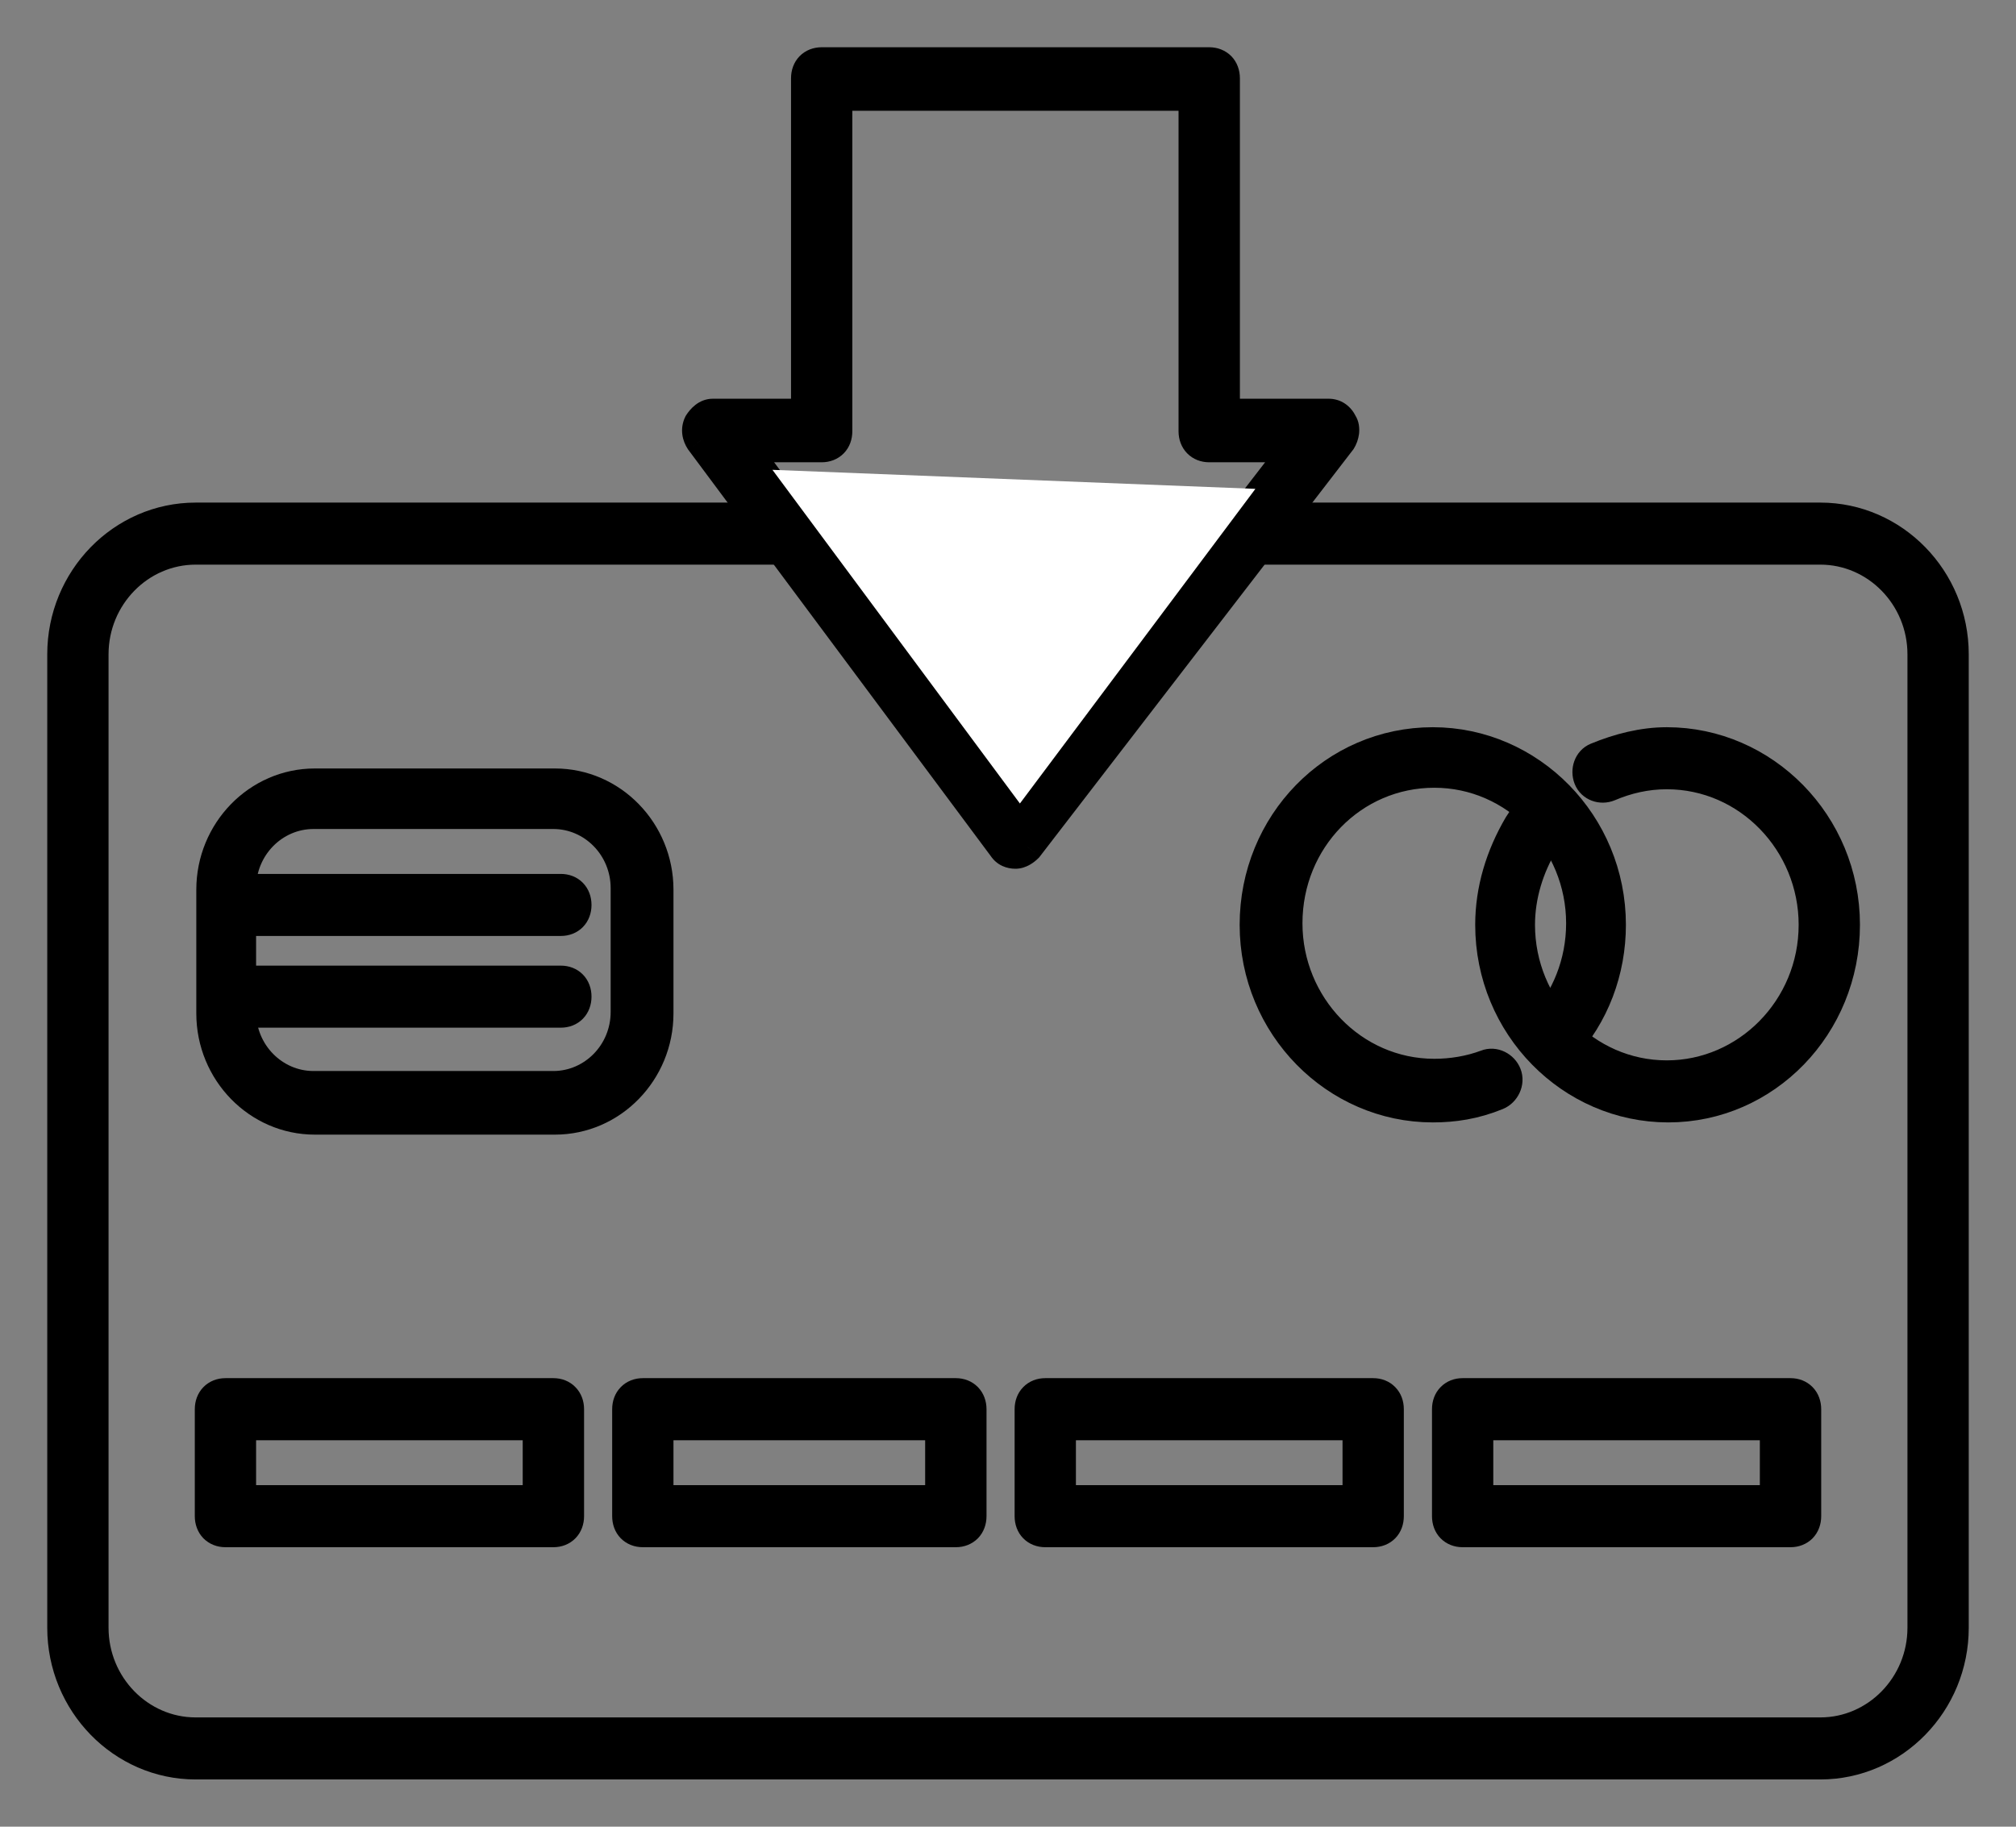 <svg width="32" height="29" viewBox="0 0 32 29" fill="none" xmlns="http://www.w3.org/2000/svg">
<rect x="0" y="0" width="32" height="29" fill="#808080" stroke="none"/>
<g id="credit-card-pay">
<path id="Path" d="M28.918 8.423H19.975H12.451H3.082C2.041 8.423 1.095 9.248 1.095 10.291V25.623C1.095 26.69 2.041 27.587 3.082 27.587H28.918C29.959 27.587 30.669 26.69 30.669 25.623V10.291C30.669 9.224 29.959 8.423 28.918 8.423Z" stroke="black" stroke-width="0.5"/>
<path id="Path_2" d="M22.743 17.569C21.205 17.569 19.927 16.283 19.927 14.682C19.927 13.081 21.181 11.795 22.743 11.795C24.281 11.795 25.558 13.081 25.558 14.682C25.558 15.41 25.298 16.113 24.801 16.647C24.707 16.744 24.565 16.744 24.47 16.647C24.375 16.55 24.375 16.404 24.47 16.307C24.872 15.871 25.109 15.288 25.109 14.658C25.109 13.348 24.068 12.256 22.767 12.256C21.465 12.256 20.424 13.323 20.424 14.658C20.424 15.968 21.465 17.059 22.767 17.059C23.05 17.059 23.334 17.011 23.595 16.914C23.713 16.865 23.855 16.938 23.902 17.059C23.95 17.181 23.879 17.326 23.76 17.375C23.405 17.52 23.074 17.569 22.743 17.569Z" fill="black" stroke="black" stroke-width="0.5"/>
<path id="Path_3" d="M26.481 17.569C24.943 17.569 23.666 16.283 23.666 14.682C23.666 14.124 23.831 13.59 24.115 13.105C24.21 12.96 24.305 12.814 24.423 12.693C24.517 12.596 24.659 12.596 24.754 12.693C24.849 12.79 24.849 12.935 24.754 13.032C24.659 13.129 24.565 13.251 24.494 13.372C24.257 13.76 24.115 14.221 24.115 14.682C24.115 15.992 25.156 17.084 26.457 17.084C27.735 17.084 28.8 16.016 28.8 14.682C28.8 13.372 27.759 12.28 26.457 12.28C26.126 12.28 25.819 12.353 25.535 12.474C25.416 12.523 25.274 12.474 25.227 12.353C25.18 12.232 25.227 12.086 25.346 12.038C25.7 11.892 26.079 11.795 26.457 11.795C27.995 11.795 29.273 13.081 29.273 14.682C29.273 16.283 28.019 17.569 26.481 17.569Z" fill="black" stroke="black" stroke-width="0.5"/>
<g id="Shape">
<path fill-rule="evenodd" clip-rule="evenodd" d="M4.998 17.763H8.808C9.707 17.763 10.44 17.011 10.44 16.089V14.124C10.44 13.202 9.707 12.45 8.808 12.45H4.998C4.099 12.45 3.366 13.202 3.366 14.124V16.089C3.366 17.011 4.099 17.763 4.998 17.763ZM3.815 14.1C3.815 13.445 4.336 12.911 4.975 12.911H8.784C9.423 12.911 9.943 13.445 9.943 14.1V16.065C9.943 16.72 9.423 17.253 8.784 17.253H4.975C4.336 17.253 3.815 16.72 3.815 16.065V14.1Z" fill="black"/>
<path d="M8.808 17.513H4.998V18.013H8.808V17.513ZM10.19 16.089C10.19 16.879 9.563 17.513 8.808 17.513V18.013C9.851 18.013 10.69 17.143 10.69 16.089H10.19ZM10.19 14.124V16.089H10.69V14.124H10.19ZM8.808 12.7C9.563 12.7 10.19 13.334 10.19 14.124H10.69C10.69 13.07 9.851 12.2 8.808 12.2V12.7ZM4.998 12.7H8.808V12.2H4.998V12.7ZM3.616 14.124C3.616 13.334 4.243 12.7 4.998 12.7V12.2C3.955 12.2 3.116 13.07 3.116 14.124H3.616ZM3.616 16.089V14.124H3.116V16.089H3.616ZM4.998 17.513C4.243 17.513 3.616 16.879 3.616 16.089H3.116C3.116 17.143 3.955 18.013 4.998 18.013V17.513ZM4.975 12.661C4.192 12.661 3.565 13.313 3.565 14.1H4.065C4.065 13.577 4.48 13.161 4.975 13.161V12.661ZM8.784 12.661H4.975V13.161H8.784V12.661ZM10.193 14.1C10.193 13.313 9.567 12.661 8.784 12.661V13.161C9.279 13.161 9.693 13.577 9.693 14.1H10.193ZM10.193 16.065V14.1H9.693V16.065H10.193ZM8.784 17.503C9.567 17.503 10.193 16.852 10.193 16.065H9.693C9.693 16.588 9.279 17.003 8.784 17.003V17.503ZM4.975 17.503H8.784V17.003H4.975V17.503ZM3.565 16.065C3.565 16.852 4.192 17.503 4.975 17.503V17.003C4.48 17.003 4.065 16.588 4.065 16.065H3.565ZM3.565 14.1V16.065H4.065V14.1H3.565Z" fill="black"/>
</g>
<g id="Shape_2">
<path fill-rule="evenodd" clip-rule="evenodd" d="M3.579 24.313H8.784C8.926 24.313 9.021 24.216 9.021 24.07V22.372C9.021 22.226 8.926 22.129 8.784 22.129H3.579C3.437 22.129 3.342 22.226 3.342 22.372V24.07C3.342 24.216 3.437 24.313 3.579 24.313ZM8.547 23.828H3.815V22.615H8.547V23.828Z" fill="black"/>
<path d="M3.815 23.828H3.565V24.078H3.815V23.828ZM8.547 23.828V24.078H8.797V23.828H8.547ZM3.815 22.615V22.365H3.565V22.615H3.815ZM8.547 22.615H8.797V22.365H8.547V22.615ZM8.784 24.063H3.579V24.563H8.784V24.063ZM8.771 24.07C8.771 24.079 8.769 24.083 8.769 24.082C8.77 24.08 8.772 24.076 8.776 24.071C8.781 24.067 8.786 24.064 8.789 24.063C8.792 24.061 8.791 24.063 8.784 24.063V24.563C8.914 24.563 9.04 24.517 9.134 24.421C9.228 24.325 9.271 24.198 9.271 24.07H8.771ZM8.771 22.372V24.07H9.271V22.372H8.771ZM8.784 22.379C8.791 22.379 8.792 22.381 8.789 22.379C8.786 22.378 8.781 22.375 8.776 22.371C8.772 22.366 8.77 22.362 8.769 22.36C8.769 22.359 8.771 22.363 8.771 22.372H9.271C9.271 22.244 9.228 22.118 9.134 22.022C9.04 21.925 8.914 21.879 8.784 21.879V22.379ZM3.579 22.379H8.784V21.879H3.579V22.379ZM3.592 22.372C3.592 22.363 3.594 22.359 3.593 22.36C3.593 22.362 3.591 22.366 3.586 22.371C3.582 22.375 3.577 22.378 3.574 22.379C3.571 22.381 3.572 22.379 3.579 22.379V21.879C3.449 21.879 3.323 21.925 3.228 22.022C3.135 22.118 3.092 22.244 3.092 22.372H3.592ZM3.592 24.07V22.372H3.092V24.07H3.592ZM3.579 24.063C3.572 24.063 3.571 24.061 3.574 24.063C3.577 24.064 3.582 24.067 3.586 24.071C3.591 24.076 3.593 24.08 3.593 24.082C3.594 24.083 3.592 24.079 3.592 24.07H3.092C3.092 24.198 3.135 24.325 3.228 24.421C3.323 24.517 3.449 24.563 3.579 24.563V24.063ZM3.815 24.078H8.547V23.578H3.815V24.078ZM3.565 22.615V23.828H4.065V22.615H3.565ZM8.547 22.365H3.815V22.865H8.547V22.365ZM8.797 23.828V22.615H8.297V23.828H8.797Z" fill="black"/>
</g>
<g id="Shape_3">
<path fill-rule="evenodd" clip-rule="evenodd" d="M10.204 24.313H15.172C15.314 24.313 15.409 24.216 15.409 24.07V22.372C15.409 22.226 15.314 22.129 15.172 22.129H10.204C10.062 22.129 9.967 22.226 9.967 22.372V24.07C9.967 24.216 10.062 24.313 10.204 24.313ZM14.935 23.828H10.44V22.615H14.935V23.828Z" fill="black"/>
<path d="M10.44 23.828H10.19V24.078H10.44V23.828ZM14.935 23.828V24.078H15.185V23.828H14.935ZM10.44 22.615V22.365H10.19V22.615H10.44ZM14.935 22.615H15.185V22.365H14.935V22.615ZM15.172 24.063H10.204V24.563H15.172V24.063ZM15.159 24.07C15.159 24.079 15.157 24.083 15.158 24.082C15.158 24.08 15.16 24.076 15.165 24.071C15.169 24.067 15.174 24.064 15.177 24.063C15.18 24.061 15.179 24.063 15.172 24.063V24.563C15.302 24.563 15.428 24.517 15.523 24.421C15.616 24.325 15.659 24.198 15.659 24.07H15.159ZM15.159 22.372V24.07H15.659V22.372H15.159ZM15.172 22.379C15.179 22.379 15.18 22.381 15.177 22.379C15.174 22.378 15.169 22.375 15.165 22.371C15.16 22.366 15.158 22.362 15.158 22.36C15.157 22.359 15.159 22.363 15.159 22.372H15.659C15.659 22.244 15.616 22.118 15.523 22.022C15.428 21.925 15.302 21.879 15.172 21.879V22.379ZM10.204 22.379H15.172V21.879H10.204V22.379ZM10.217 22.372C10.217 22.363 10.218 22.359 10.218 22.36C10.217 22.362 10.216 22.366 10.211 22.371C10.206 22.375 10.201 22.378 10.198 22.379C10.195 22.381 10.197 22.379 10.204 22.379V21.879C10.074 21.879 9.947 21.925 9.853 22.022C9.759 22.118 9.717 22.244 9.717 22.372H10.217ZM10.217 24.07V22.372H9.717V24.07H10.217ZM10.204 24.063C10.197 24.063 10.195 24.061 10.198 24.063C10.201 24.064 10.206 24.067 10.211 24.071C10.216 24.076 10.217 24.08 10.218 24.082C10.218 24.083 10.217 24.079 10.217 24.07H9.717C9.717 24.198 9.759 24.325 9.853 24.421C9.947 24.517 10.074 24.563 10.204 24.563V24.063ZM10.44 24.078H14.935V23.578H10.44V24.078ZM10.19 22.615V23.828H10.69V22.615H10.19ZM14.935 22.365H10.44V22.865H14.935V22.365ZM15.185 23.828V22.615H14.685V23.828H15.185Z" fill="black"/>
</g>
<g id="Shape_4">
<path fill-rule="evenodd" clip-rule="evenodd" d="M16.591 24.313H21.797C21.939 24.313 22.033 24.216 22.033 24.07V22.372C22.033 22.226 21.939 22.129 21.797 22.129H16.591C16.45 22.129 16.355 22.226 16.355 22.372V24.07C16.355 24.216 16.45 24.313 16.591 24.313ZM21.56 23.828H16.828V22.615H21.56V23.828Z" fill="black"/>
<path d="M16.828 23.828H16.578V24.078H16.828V23.828ZM21.56 23.828V24.078H21.81V23.828H21.56ZM16.828 22.615V22.365H16.578V22.615H16.828ZM21.56 22.615H21.81V22.365H21.56V22.615ZM21.797 24.063H16.591V24.563H21.797V24.063ZM21.783 24.07C21.783 24.079 21.782 24.083 21.782 24.082C21.782 24.08 21.785 24.076 21.789 24.071C21.794 24.067 21.799 24.064 21.802 24.063C21.805 24.061 21.803 24.063 21.797 24.063V24.563C21.926 24.563 22.053 24.517 22.147 24.421C22.241 24.325 22.283 24.198 22.283 24.07H21.783ZM21.783 22.372V24.07H22.283V22.372H21.783ZM21.797 22.379C21.803 22.379 21.805 22.381 21.802 22.379C21.799 22.378 21.794 22.375 21.789 22.371C21.785 22.366 21.782 22.362 21.782 22.36C21.782 22.359 21.783 22.363 21.783 22.372H22.283C22.283 22.244 22.241 22.118 22.147 22.022C22.053 21.925 21.926 21.879 21.797 21.879V22.379ZM16.591 22.379H21.797V21.879H16.591V22.379ZM16.605 22.372C16.605 22.363 16.606 22.359 16.606 22.36C16.605 22.362 16.604 22.366 16.599 22.371C16.594 22.375 16.589 22.378 16.586 22.379C16.583 22.381 16.584 22.379 16.591 22.379V21.879C16.462 21.879 16.335 21.925 16.241 22.022C16.147 22.118 16.105 22.244 16.105 22.372H16.605ZM16.605 24.07V22.372H16.105V24.07H16.605ZM16.591 24.063C16.584 24.063 16.583 24.061 16.586 24.063C16.589 24.064 16.594 24.067 16.599 24.071C16.604 24.076 16.605 24.08 16.606 24.082C16.606 24.083 16.605 24.079 16.605 24.07H16.105C16.105 24.198 16.147 24.325 16.241 24.421C16.335 24.517 16.462 24.563 16.591 24.563V24.063ZM16.828 24.078H21.56V23.578H16.828V24.078ZM16.578 22.615V23.828H17.078V22.615H16.578ZM21.56 22.365H16.828V22.865H21.56V22.365ZM21.81 23.828V22.615H21.31V23.828H21.81Z" fill="black"/>
</g>
<g id="Shape_5">
<path fill-rule="evenodd" clip-rule="evenodd" d="M23.216 24.313H28.421C28.563 24.313 28.658 24.216 28.658 24.07V22.372C28.658 22.226 28.563 22.129 28.421 22.129H23.216C23.074 22.129 22.98 22.226 22.98 22.372V24.07C22.98 24.216 23.074 24.313 23.216 24.313ZM28.184 23.828H23.453V22.615H28.184V23.828Z" fill="black"/>
<path d="M23.453 23.828H23.203V24.078H23.453V23.828ZM28.184 23.828V24.078H28.434V23.828H28.184ZM23.453 22.615V22.365H23.203V22.615H23.453ZM28.184 22.615H28.434V22.365H28.184V22.615ZM28.421 24.063H23.216V24.563H28.421V24.063ZM28.408 24.07C28.408 24.079 28.406 24.083 28.407 24.082C28.407 24.08 28.409 24.076 28.414 24.071C28.418 24.067 28.423 24.064 28.426 24.063C28.429 24.061 28.428 24.063 28.421 24.063V24.563C28.551 24.563 28.677 24.517 28.772 24.421C28.865 24.325 28.908 24.198 28.908 24.07H28.408ZM28.408 22.372V24.07H28.908V22.372H28.408ZM28.421 22.379C28.428 22.379 28.429 22.381 28.426 22.379C28.423 22.378 28.418 22.375 28.414 22.371C28.409 22.366 28.407 22.362 28.407 22.36C28.406 22.359 28.408 22.363 28.408 22.372H28.908C28.908 22.244 28.865 22.118 28.772 22.022C28.677 21.925 28.551 21.879 28.421 21.879V22.379ZM23.216 22.379H28.421V21.879H23.216V22.379ZM23.23 22.372C23.23 22.363 23.231 22.359 23.231 22.36C23.23 22.362 23.228 22.366 23.224 22.371C23.219 22.375 23.214 22.378 23.211 22.379C23.208 22.381 23.209 22.379 23.216 22.379V21.879C23.086 21.879 22.96 21.925 22.866 22.022C22.772 22.118 22.73 22.244 22.73 22.372H23.23ZM23.23 24.07V22.372H22.73V24.07H23.23ZM23.216 24.063C23.209 24.063 23.208 24.061 23.211 24.063C23.214 24.064 23.219 24.067 23.224 24.071C23.228 24.076 23.23 24.08 23.231 24.082C23.231 24.083 23.23 24.079 23.23 24.07H22.73C22.73 24.198 22.772 24.325 22.866 24.421C22.96 24.517 23.086 24.563 23.216 24.563V24.063ZM23.453 24.078H28.184V23.578H23.453V24.078ZM23.203 22.615V23.828H23.703V22.615H23.203ZM28.184 22.365H23.453V22.865H28.184V22.365ZM28.434 23.828V22.615H27.934V23.828H28.434Z" fill="black"/>
</g>
<path id="Path_4" d="M8.902 16.065H3.934C3.792 16.065 3.697 15.968 3.697 15.822C3.697 15.677 3.792 15.58 3.934 15.58H8.902C9.044 15.58 9.139 15.677 9.139 15.822C9.139 15.968 9.044 16.065 8.902 16.065Z" fill="black" stroke="black" stroke-width="0.5"/>
<path id="Path_5" d="M8.902 14.609H3.934C3.792 14.609 3.697 14.512 3.697 14.367C3.697 14.221 3.792 14.124 3.934 14.124H8.902C9.044 14.124 9.139 14.221 9.139 14.367C9.139 14.512 9.044 14.609 8.902 14.609Z" fill="black" stroke="black" stroke-width="0.5"/>
<path id="Path_6" d="M28.894 28H3.106C1.946 28 1 27.029 1 25.841V10.388C1 9.199 1.946 8.229 3.106 8.229H12.451C12.593 8.229 12.688 8.326 12.688 8.472C12.688 8.617 12.593 8.714 12.451 8.714H3.106C2.207 8.714 1.473 9.466 1.473 10.388V25.841C1.473 26.763 2.207 27.515 3.106 27.515H28.894C29.793 27.515 30.527 26.763 30.527 25.841V10.388C30.527 9.466 29.793 8.714 28.894 8.714H19.833C19.691 8.714 19.596 8.617 19.596 8.472C19.596 8.326 19.691 8.229 19.833 8.229H28.894C30.054 8.229 31 9.199 31 10.388V25.841C31 27.029 30.054 28 28.894 28Z" fill="black" stroke="black" stroke-width="0.5"/>
<g id="Shape_6">
<path fill-rule="evenodd" clip-rule="evenodd" d="M15.929 13.445C15.976 13.518 16.047 13.542 16.118 13.542C16.189 13.542 16.26 13.493 16.308 13.445L21.276 6.992C21.323 6.919 21.347 6.798 21.3 6.725C21.252 6.628 21.181 6.58 21.087 6.58H19.431V1.243C19.431 1.097 19.336 1 19.194 1H13.043C12.901 1 12.806 1.097 12.806 1.243V6.58H11.316C11.221 6.58 11.15 6.652 11.103 6.725C11.055 6.822 11.079 6.919 11.126 6.992L15.929 13.445ZM16.118 12.887L11.789 7.089H13.043C13.185 7.089 13.279 6.992 13.279 6.846V1.509H18.957V6.846C18.957 6.992 19.052 7.089 19.194 7.089H20.59L16.118 12.887Z" fill="black"/>
<path d="M15.929 13.445L16.139 13.309L16.134 13.302L16.13 13.296L15.929 13.445ZM16.308 13.445L16.487 13.619L16.497 13.609L16.506 13.597L16.308 13.445ZM21.276 6.992L21.474 7.144L21.48 7.137L21.486 7.128L21.276 6.992ZM21.3 6.725L21.075 6.835L21.082 6.848L21.09 6.861L21.3 6.725ZM19.431 6.58H19.181V6.83H19.431V6.58ZM12.806 6.58V6.83H13.056V6.58H12.806ZM11.103 6.725L10.893 6.589L10.885 6.602L10.878 6.615L11.103 6.725ZM11.126 6.992L10.917 7.128L10.921 7.135L10.926 7.141L11.126 6.992ZM11.789 7.089V6.839H11.29L11.588 7.239L11.789 7.089ZM16.118 12.887L15.918 13.036L16.115 13.3L16.316 13.04L16.118 12.887ZM13.279 1.509V1.259H13.029V1.509H13.279ZM18.957 1.509H19.207V1.259H18.957V1.509ZM20.59 7.089L20.788 7.242L21.099 6.839H20.59V7.089ZM16.118 13.292C16.111 13.292 16.113 13.29 16.12 13.294C16.124 13.296 16.129 13.298 16.133 13.302C16.136 13.305 16.138 13.308 16.139 13.309L15.72 13.581C15.825 13.743 15.987 13.792 16.118 13.792V13.292ZM16.129 13.27C16.124 13.275 16.119 13.28 16.113 13.284C16.108 13.288 16.103 13.291 16.1 13.293C16.096 13.295 16.096 13.295 16.098 13.294C16.101 13.294 16.108 13.292 16.118 13.292V13.792C16.291 13.792 16.424 13.684 16.487 13.619L16.129 13.27ZM21.078 6.839L16.11 13.292L16.506 13.597L21.474 7.144L21.078 6.839ZM21.09 6.861C21.079 6.845 21.077 6.832 21.076 6.827C21.075 6.823 21.076 6.823 21.075 6.828C21.075 6.833 21.073 6.839 21.071 6.846C21.07 6.849 21.069 6.851 21.068 6.853C21.067 6.855 21.066 6.856 21.067 6.856L21.486 7.128C21.531 7.058 21.561 6.973 21.572 6.889C21.581 6.807 21.577 6.692 21.509 6.589L21.09 6.861ZM21.087 6.83C21.089 6.83 21.087 6.83 21.083 6.829C21.079 6.827 21.074 6.825 21.07 6.822C21.062 6.817 21.066 6.815 21.075 6.835L21.524 6.615C21.487 6.538 21.431 6.464 21.352 6.41C21.271 6.354 21.179 6.33 21.087 6.33V6.83ZM19.431 6.83H21.087V6.33H19.431V6.83ZM19.181 1.243V6.58H19.681V1.243H19.181ZM19.194 1.25C19.201 1.25 19.202 1.251 19.199 1.25C19.196 1.249 19.191 1.246 19.187 1.241C19.182 1.237 19.18 1.232 19.18 1.231C19.179 1.23 19.181 1.233 19.181 1.243H19.681C19.681 1.115 19.638 0.988 19.545 0.892C19.45 0.796 19.324 0.75 19.194 0.75V1.25ZM13.043 1.25H19.194V0.75H13.043V1.25ZM13.056 1.243C13.056 1.233 13.057 1.23 13.057 1.231C13.057 1.232 13.055 1.237 13.05 1.241C13.045 1.246 13.041 1.249 13.037 1.25C13.035 1.251 13.036 1.25 13.043 1.25V0.75C12.913 0.75 12.786 0.796 12.692 0.892C12.598 0.988 12.556 1.115 12.556 1.243H13.056ZM13.056 6.58V1.243H12.556V6.58H13.056ZM11.316 6.83H12.806V6.33H11.316V6.83ZM11.312 6.861C11.319 6.851 11.325 6.842 11.331 6.835C11.337 6.828 11.342 6.825 11.344 6.823C11.346 6.822 11.344 6.823 11.339 6.825C11.333 6.828 11.325 6.83 11.316 6.83V6.33C11.085 6.33 10.949 6.503 10.893 6.589L11.312 6.861ZM11.336 6.856C11.329 6.845 11.327 6.838 11.327 6.835C11.327 6.835 11.327 6.835 11.327 6.836C11.327 6.837 11.326 6.836 11.327 6.835L10.878 6.615C10.781 6.813 10.836 7.005 10.917 7.128L11.336 6.856ZM16.13 13.296L11.327 6.843L10.926 7.141L15.729 13.594L16.13 13.296ZM11.588 7.239L15.918 13.036L16.319 12.737L11.989 6.939L11.588 7.239ZM13.043 6.839H11.789V7.339H13.043V6.839ZM13.029 6.846C13.029 6.856 13.028 6.859 13.028 6.858C13.029 6.857 13.031 6.852 13.035 6.848C13.04 6.843 13.045 6.84 13.048 6.839C13.051 6.838 13.05 6.839 13.043 6.839V7.339C13.172 7.339 13.299 7.293 13.393 7.197C13.487 7.101 13.529 6.974 13.529 6.846H13.029ZM13.029 1.509V6.846H13.529V1.509H13.029ZM18.957 1.259H13.279V1.759H18.957V1.259ZM19.207 6.846V1.509H18.707V6.846H19.207ZM19.194 6.839C19.187 6.839 19.186 6.838 19.189 6.839C19.192 6.84 19.197 6.843 19.201 6.848C19.206 6.852 19.208 6.857 19.209 6.858C19.209 6.859 19.207 6.856 19.207 6.846H18.707C18.707 6.974 18.75 7.101 18.844 7.197C18.938 7.293 19.064 7.339 19.194 7.339V6.839ZM20.59 6.839H19.194V7.339H20.59V6.839ZM16.316 13.04L20.788 7.242L20.392 6.936L15.92 12.734L16.316 13.04Z" fill="black"/>
</g>
<path id="Path 2" fill-rule="evenodd" clip-rule="evenodd" d="M12.261 7.459L16.189 12.756L19.927 7.761L12.261 7.459Z" fill="white"/>
</g>
</svg>
